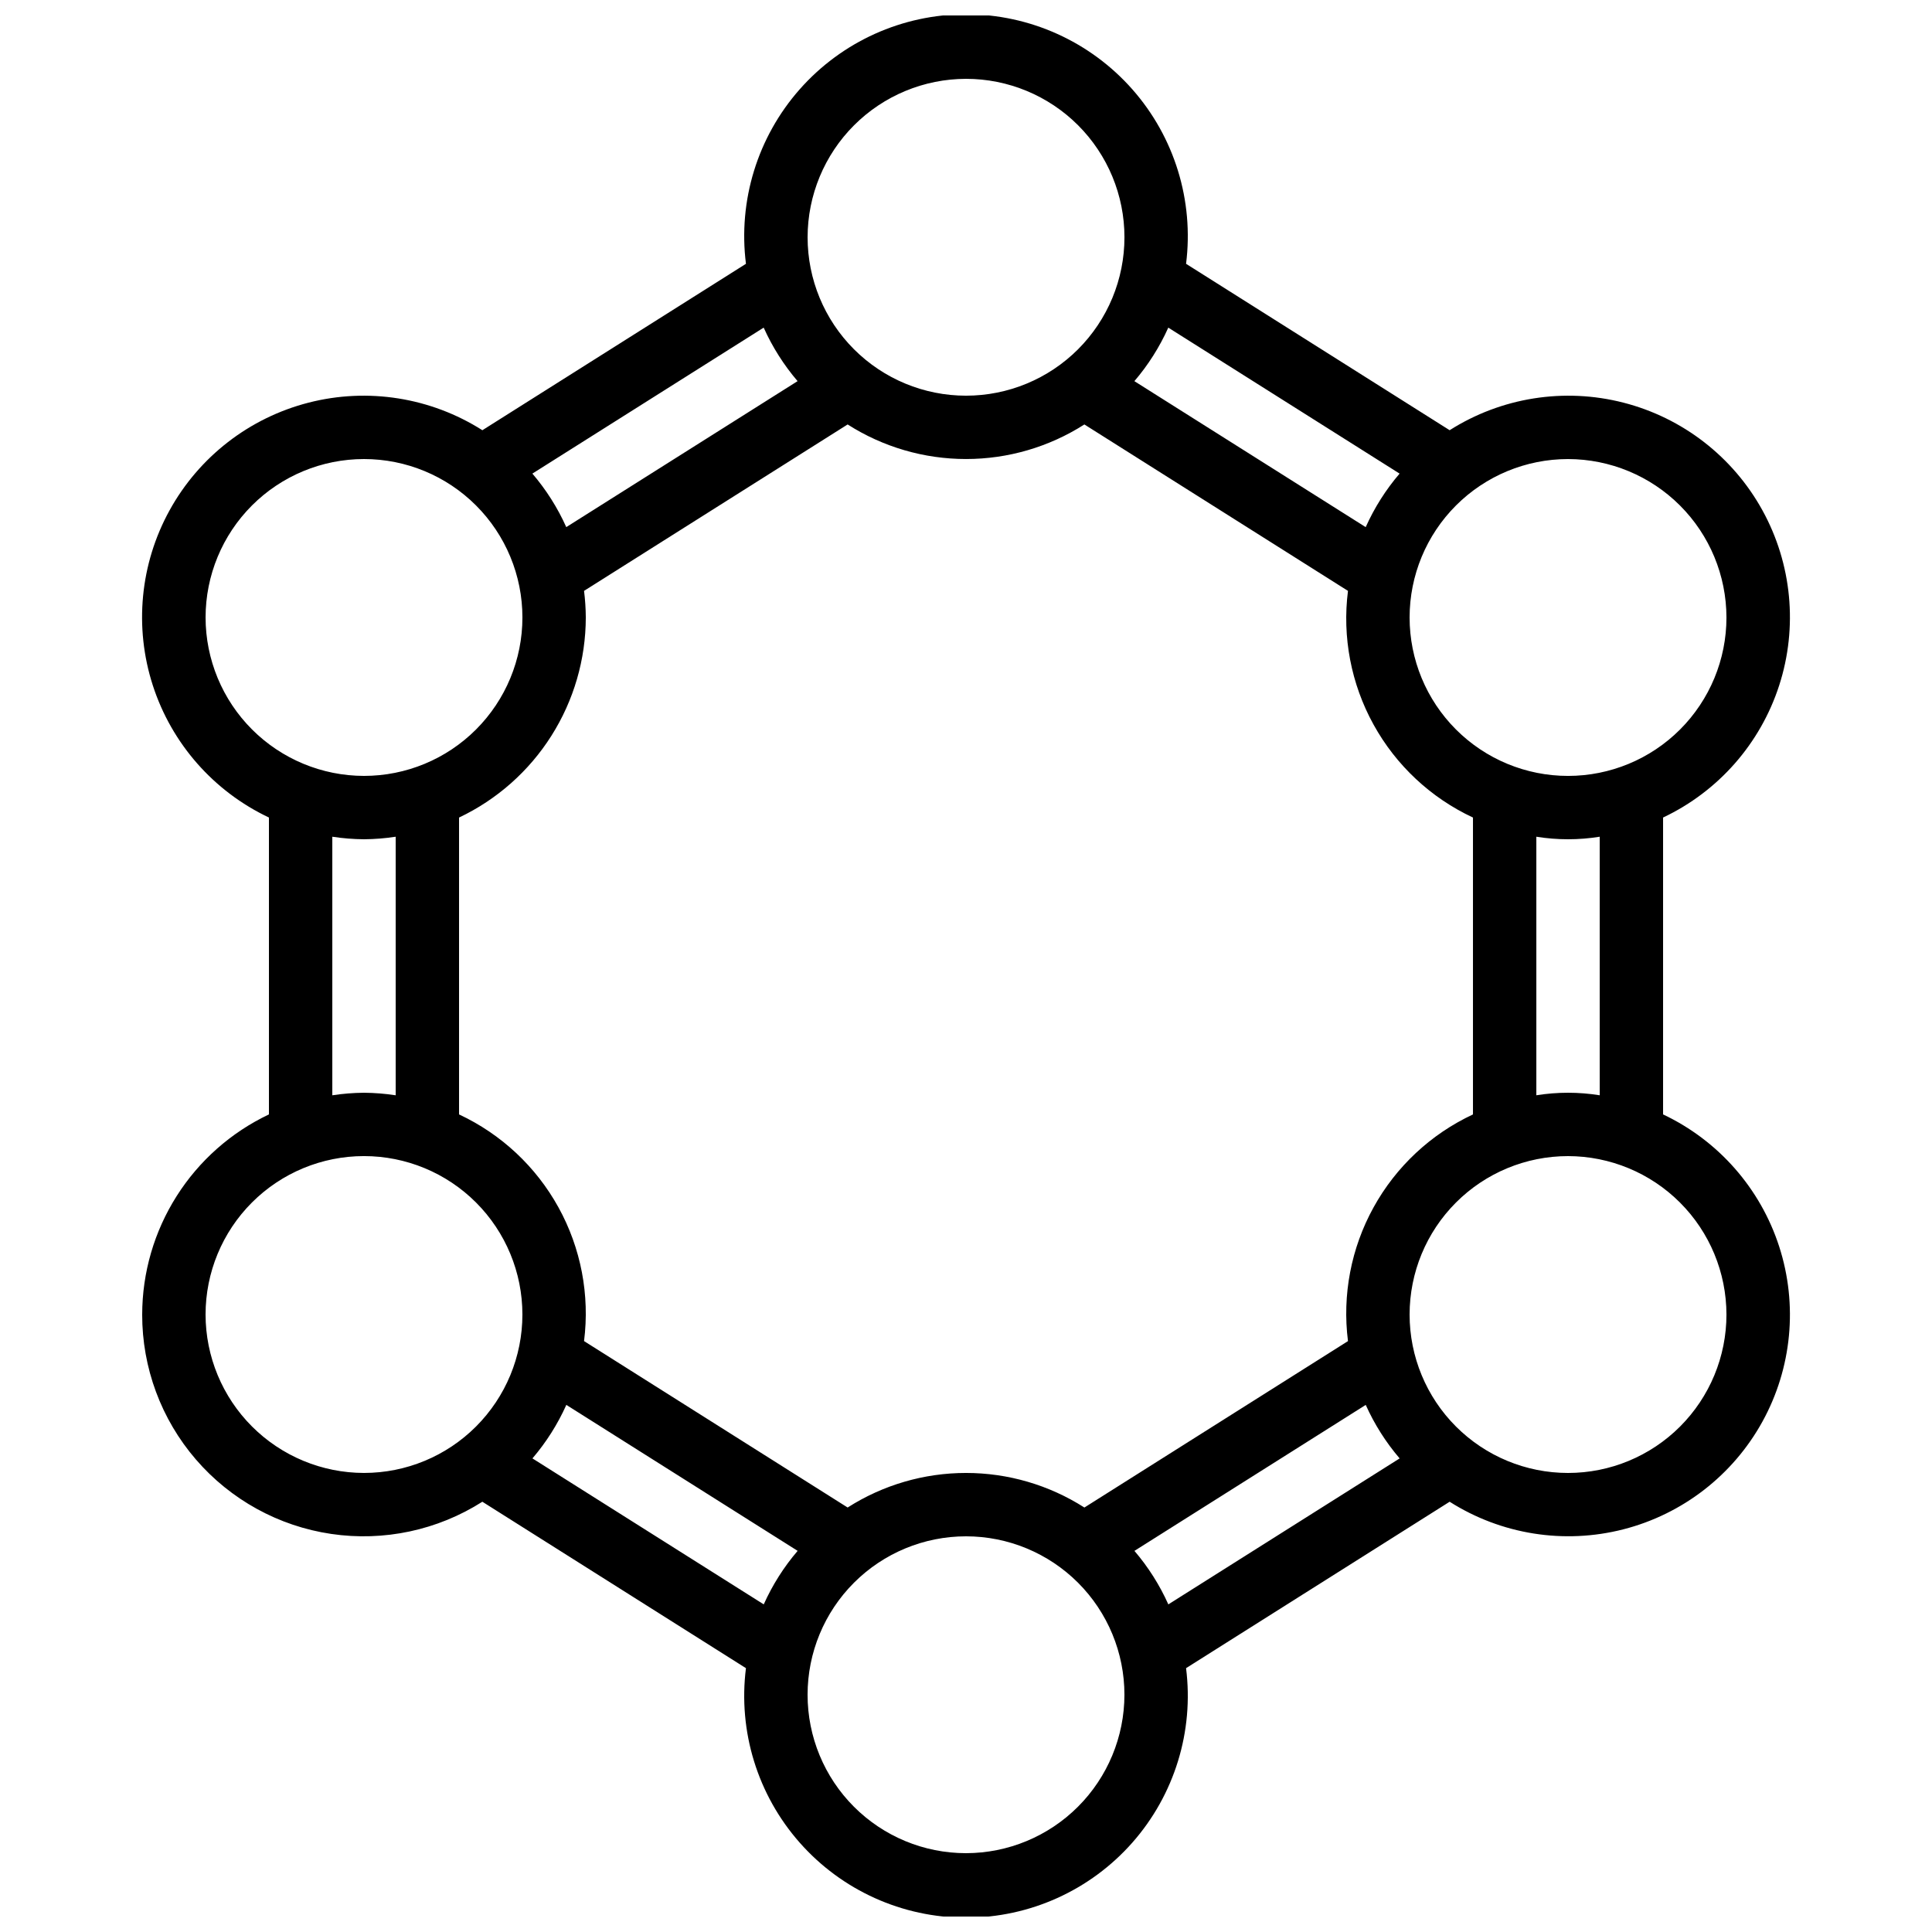 <?xml version="1.0" encoding="UTF-8"?>
<!-- Uploaded to: ICON Repo, www.iconrepo.com, Generator: ICON Repo Mixer Tools -->
<svg width="800px" height="800px" version="1.1" viewBox="144 144 512 512" xmlns="http://www.w3.org/2000/svg">
 <defs>
  <clipPath id="a">
   <path d="m181 148.09h438v503.81h-438z"/>
  </clipPath>
 </defs>
 <g clip-path="url(#a)">
  <path d="m181.68 492.36c-0.023 14.094 5.023 27.727 14.223 38.402 9.199 10.676 21.934 17.688 35.875 19.746 13.941 2.059 28.16-0.969 40.051-8.531l69.852 44.102h0.004c-2.113 16.738 3.07 33.574 14.23 46.227 11.156 12.656 27.215 19.902 44.086 19.902 16.867 0 32.926-7.246 44.086-19.902 11.156-12.652 16.34-29.488 14.23-46.227l69.852-44.102c13.68 8.684 30.34 11.332 46.035 7.312 15.699-4.019 29.035-14.352 36.855-28.543 7.82-14.191 9.426-30.98 4.441-46.398-4.984-15.418-16.121-28.09-30.77-35.016v-78.68 0.004c14.648-6.926 25.785-19.598 30.77-35.016 4.984-15.414 3.379-32.207-4.441-46.398-7.82-14.191-21.156-24.52-36.855-28.539-15.695-4.023-32.355-1.375-46.035 7.309l-69.852-44.098c2.109-16.738-3.074-33.578-14.23-46.23-11.16-12.652-27.219-19.902-44.086-19.902-16.871 0-32.93 7.25-44.086 19.902-11.16 12.652-16.344 29.492-14.23 46.23l-69.852 44.102-0.004-0.004c-13.68-8.684-30.34-11.332-46.035-7.309-15.695 4.019-29.035 14.348-36.855 28.539s-9.426 30.984-4.441 46.398c4.988 15.418 16.125 28.09 30.773 35.016v78.68-0.004c-10.039 4.762-18.52 12.27-24.465 21.656-5.945 9.383-9.109 20.262-9.125 31.371zm16.793 0h0.004c0-11.133 4.422-21.812 12.297-29.688 7.871-7.871 18.551-12.297 29.684-12.297 11.137 0 21.816 4.426 29.688 12.297 7.875 7.875 12.297 18.555 12.297 29.688 0 11.137-4.422 21.812-12.297 29.688-7.871 7.875-18.551 12.297-29.688 12.297-11.129-0.012-21.801-4.441-29.672-12.312s-12.297-18.539-12.309-29.672zm100.77-184.73c-0.016-2.356-0.168-4.707-0.465-7.043l69.852-44.102h0.004c9.367 5.984 20.254 9.16 31.371 9.16 11.113 0 22-3.176 31.367-9.16l69.852 44.102h0.004c-1.551 12.23 0.82 24.637 6.773 35.43 5.953 10.797 15.18 19.426 26.352 24.641v78.68-0.004c-11.172 5.219-20.398 13.844-26.352 24.641-5.953 10.793-8.324 23.203-6.773 35.434l-69.852 44.102-0.004-0.004c-9.367-5.981-20.254-9.16-31.367-9.16-11.117 0-22.004 3.18-31.371 9.16l-69.852-44.102-0.004 0.004c1.551-12.23-0.82-24.641-6.773-35.434-5.953-10.797-15.18-19.422-26.352-24.641v-78.68 0.004c10.039-4.762 18.52-12.27 24.465-21.656 5.945-9.383 9.109-20.262 9.125-31.371zm-14.141 222.86c3.656-4.273 6.68-9.047 8.984-14.18l61.297 38.684c-3.656 4.273-6.684 9.051-8.984 14.184zm114.9 104.62c-11.137 0-21.816-4.422-29.688-12.297-7.875-7.875-12.297-18.551-12.297-29.688 0-11.133 4.422-21.812 12.297-29.688 7.871-7.871 18.551-12.297 29.688-12.297 11.133 0 21.812 4.426 29.688 12.297 7.871 7.875 12.297 18.555 12.297 29.688-0.016 11.133-4.441 21.801-12.312 29.672s-18.543 12.301-29.672 12.312zm44.637-80.113 61.297-38.684c2.301 5.133 5.328 9.906 8.984 14.18l-61.297 38.684v0.004c-2.301-5.133-5.328-9.91-8.984-14.184zm156.89-62.633c0 11.137-4.426 21.812-12.297 29.688-7.875 7.875-18.555 12.297-29.688 12.297-11.137 0-21.816-4.422-29.688-12.297-7.875-7.875-12.297-18.551-12.297-29.688 0-11.133 4.422-21.812 12.297-29.688 7.871-7.871 18.551-12.297 29.688-12.297 11.129 0.016 21.801 4.441 29.672 12.312 7.871 7.871 12.297 18.543 12.312 29.672zm-33.586-58.105h-0.004c-5.562-0.895-11.23-0.895-16.793 0v-68.52c5.562 0.898 11.23 0.898 16.793 0zm33.586-126.62c0 11.137-4.426 21.812-12.297 29.688-7.875 7.875-18.555 12.297-29.688 12.297-11.137 0-21.816-4.422-29.688-12.297-7.875-7.875-12.297-18.551-12.297-29.688 0-11.133 4.422-21.812 12.297-29.688 7.871-7.871 18.551-12.297 29.688-12.297 11.129 0.016 21.801 4.441 29.672 12.312 7.871 7.871 12.297 18.543 12.312 29.672zm-86.621-38.129c-3.66 4.273-6.684 9.051-8.984 14.184l-61.297-38.684v-0.004c3.656-4.273 6.68-9.047 8.984-14.18zm-114.9-104.62c11.133 0 21.812 4.426 29.688 12.297 7.871 7.875 12.297 18.555 12.297 29.688 0 11.137-4.426 21.812-12.297 29.688-7.875 7.875-18.555 12.297-29.688 12.297-11.137 0-21.816-4.422-29.688-12.297-7.875-7.875-12.297-18.551-12.297-29.688 0.012-11.129 4.441-21.801 12.309-29.672 7.871-7.871 18.543-12.297 29.676-12.312zm-44.637 80.113-61.297 38.684-0.004 0.004c-2.301-5.133-5.328-9.91-8.984-14.184l61.297-38.684c2.305 5.133 5.328 9.906 8.984 14.18zm-156.89 62.633c0-11.133 4.422-21.812 12.297-29.688 7.871-7.871 18.551-12.297 29.684-12.297 11.137 0 21.816 4.426 29.688 12.297 7.875 7.875 12.297 18.555 12.297 29.688 0 11.137-4.422 21.812-12.297 29.688-7.871 7.875-18.551 12.297-29.688 12.297-11.129-0.012-21.801-4.441-29.672-12.312-7.871-7.871-12.297-18.539-12.309-29.672zm33.586 58.105c2.777 0.426 5.586 0.648 8.395 0.672 2.812-0.023 5.621-0.246 8.398-0.672v68.52c-2.777-0.426-5.586-0.648-8.398-0.672-2.809 0.023-5.617 0.246-8.395 0.672z"/>
 </g>
</svg>